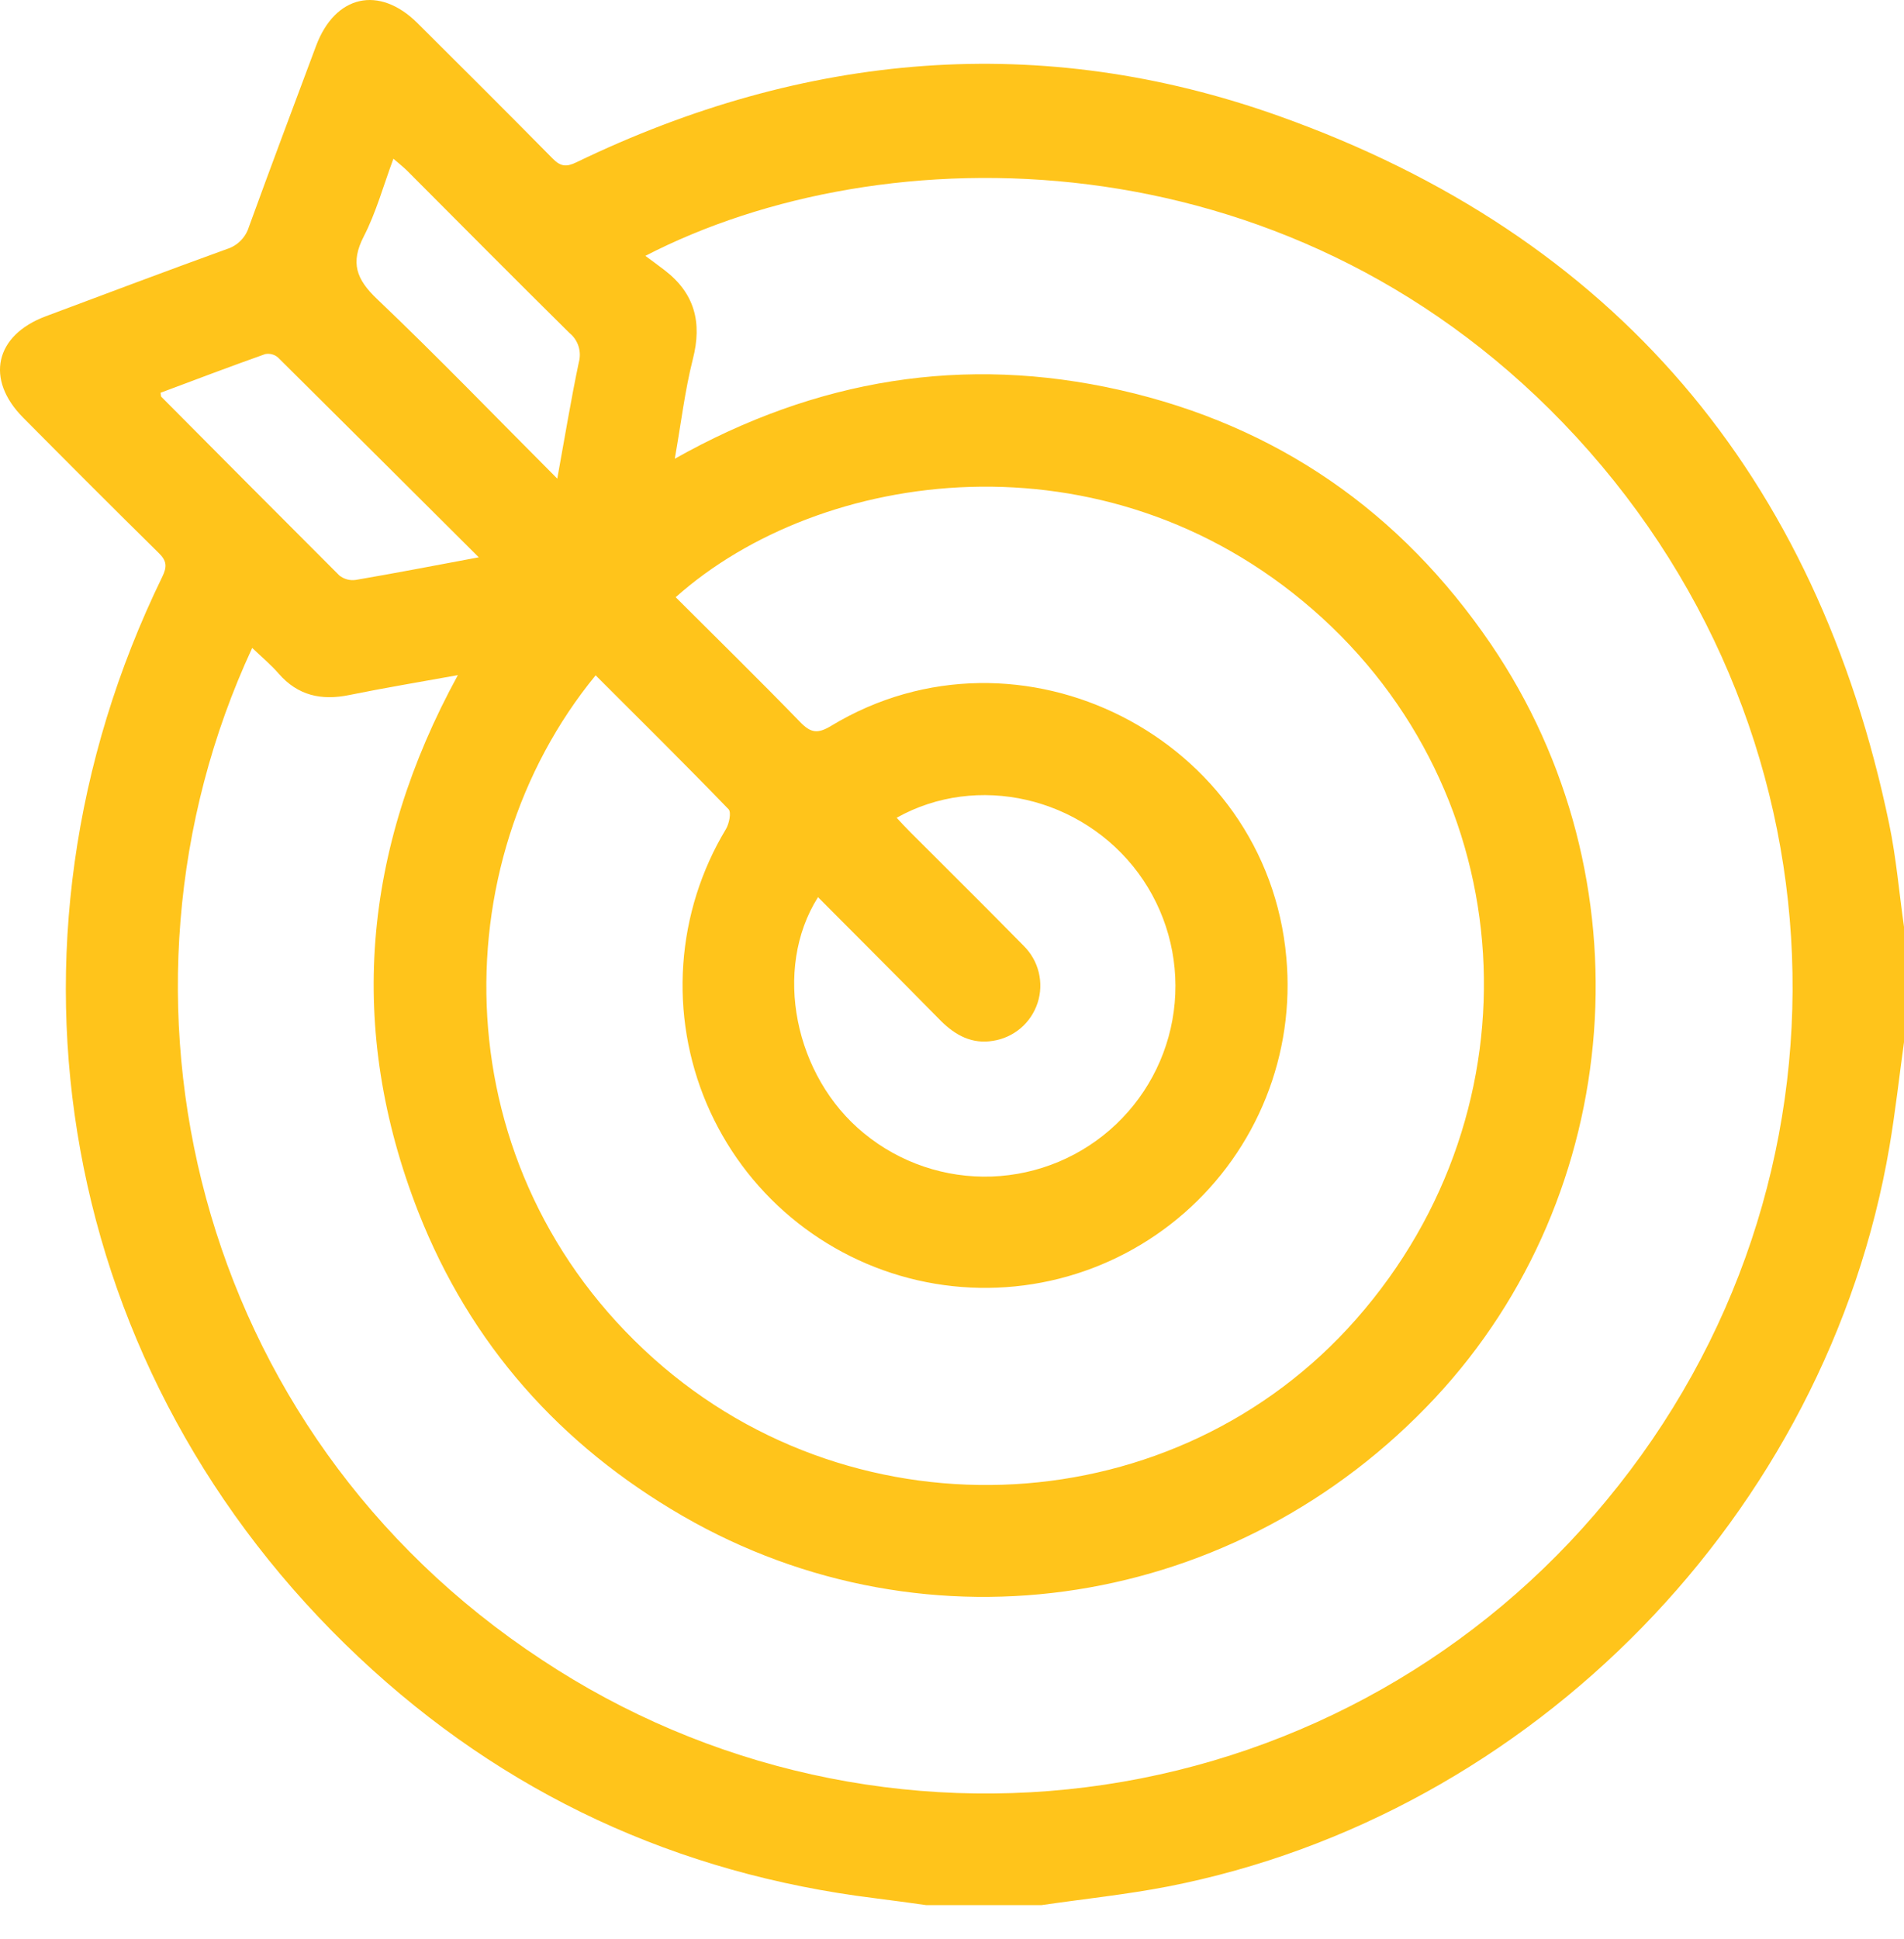 <svg width="55" height="56" viewBox="0 0 55 56" fill="none" xmlns="http://www.w3.org/2000/svg">
<path d="M30.084 55.012H26.756C26.262 54.944 25.77 54.874 25.277 54.813C19.555 54.107 14.56 51.799 10.368 47.857C1.698 39.707 -0.528 27.359 4.689 16.652C4.829 16.365 4.819 16.194 4.585 15.968C3.271 14.675 1.972 13.373 0.67 12.061C-0.43 10.956 -0.151 9.682 1.324 9.132C3.063 8.481 4.803 7.826 6.549 7.193C6.7 7.146 6.838 7.064 6.949 6.952C7.061 6.84 7.144 6.703 7.19 6.552C7.825 4.804 8.48 3.066 9.13 1.325C9.681 -0.145 10.952 -0.432 12.059 0.667C13.367 1.967 14.673 3.269 15.964 4.578C16.191 4.809 16.358 4.829 16.649 4.687C23.238 1.505 30.067 0.893 36.962 3.357C46.64 6.809 52.483 13.735 54.573 23.797C54.776 24.772 54.86 25.781 55 26.762V30.093C54.861 31.098 54.75 32.109 54.58 33.108C52.781 43.694 44.282 52.413 33.738 54.474C32.53 54.708 31.302 54.834 30.084 55.012ZM19.492 13.247C23.586 10.942 27.853 10.245 32.352 11.263C36.882 12.288 40.46 14.773 43.066 18.599C47.655 25.34 46.957 34.471 41.451 40.37C35.745 46.474 26.826 47.878 19.721 43.775C16.179 41.728 13.585 38.813 12.085 34.999C10.011 29.705 10.468 24.543 13.226 19.495C12.12 19.695 11.099 19.864 10.087 20.07C9.283 20.234 8.603 20.087 8.048 19.449C7.822 19.19 7.555 18.967 7.285 18.71C2.627 28.737 5.606 41.325 15.651 47.927C20.438 51.098 26.23 52.383 31.91 51.534C37.589 50.685 42.752 47.762 46.402 43.329C54.013 34.145 53.507 20.882 45.149 12.209C37.069 3.83 25.515 3.84 18.642 7.388C18.85 7.541 19.024 7.669 19.195 7.8C20.065 8.465 20.288 9.309 20.014 10.37C19.781 11.293 19.673 12.229 19.492 13.247ZM17.203 19.504C12.729 24.96 12.777 33.774 18.882 39.23C24.805 44.521 33.991 43.993 39.18 38.087C44.549 31.982 43.987 22.875 37.918 17.598C31.899 12.362 23.702 13.515 19.518 17.245C20.721 18.446 21.934 19.634 23.116 20.852C23.421 21.166 23.618 21.195 24.005 20.962C29.454 17.665 36.601 21.309 37.158 27.654C37.283 29.029 37.082 30.414 36.569 31.696C36.056 32.978 35.246 34.12 34.207 35.028C33.167 35.937 31.927 36.587 30.589 36.924C29.25 37.261 27.85 37.276 26.504 36.968C25.158 36.659 23.905 36.036 22.846 35.15C21.787 34.264 20.954 33.14 20.413 31.869C19.873 30.598 19.642 29.218 19.738 27.841C19.834 26.463 20.255 25.128 20.967 23.945C21.061 23.793 21.132 23.455 21.045 23.367C19.792 22.07 18.508 20.801 17.203 19.498V19.504ZM23.625 25.914C22.319 27.985 22.946 31.089 24.961 32.728C25.998 33.579 27.31 34.021 28.65 33.973C29.991 33.924 31.267 33.388 32.24 32.464C33.212 31.541 33.815 30.294 33.933 28.958C34.051 27.622 33.677 26.289 32.881 25.209C31.256 23.013 28.227 22.309 25.901 23.614C26.041 23.767 26.172 23.904 26.308 24.041C27.396 25.13 28.491 26.212 29.568 27.309C29.782 27.519 29.934 27.785 30.005 28.076C30.077 28.367 30.066 28.673 29.973 28.958C29.88 29.244 29.71 29.498 29.481 29.692C29.252 29.885 28.974 30.012 28.677 30.056C28.082 30.152 27.609 29.903 27.187 29.487C26.006 28.287 24.819 27.1 23.625 25.902V25.914ZM16.098 13.821C16.315 12.629 16.495 11.531 16.72 10.463C16.762 10.311 16.759 10.149 16.711 9.998C16.663 9.848 16.572 9.714 16.449 9.615C14.874 8.059 13.315 6.487 11.753 4.922C11.645 4.815 11.523 4.722 11.364 4.583C11.071 5.372 10.864 6.136 10.509 6.825C10.116 7.588 10.29 8.064 10.897 8.639C12.639 10.297 14.311 12.032 16.098 13.821ZM13.83 16.093C11.846 14.118 9.942 12.217 8.031 10.323C7.981 10.279 7.921 10.248 7.856 10.231C7.792 10.214 7.724 10.212 7.659 10.225C6.644 10.585 5.635 10.968 4.638 11.341C4.652 11.423 4.649 11.446 4.658 11.455C6.37 13.179 8.083 14.899 9.8 16.615C9.866 16.668 9.942 16.707 10.024 16.73C10.105 16.752 10.191 16.758 10.274 16.746C11.418 16.551 12.556 16.33 13.83 16.093Z" fill="#FFC41B"/>
</svg>
